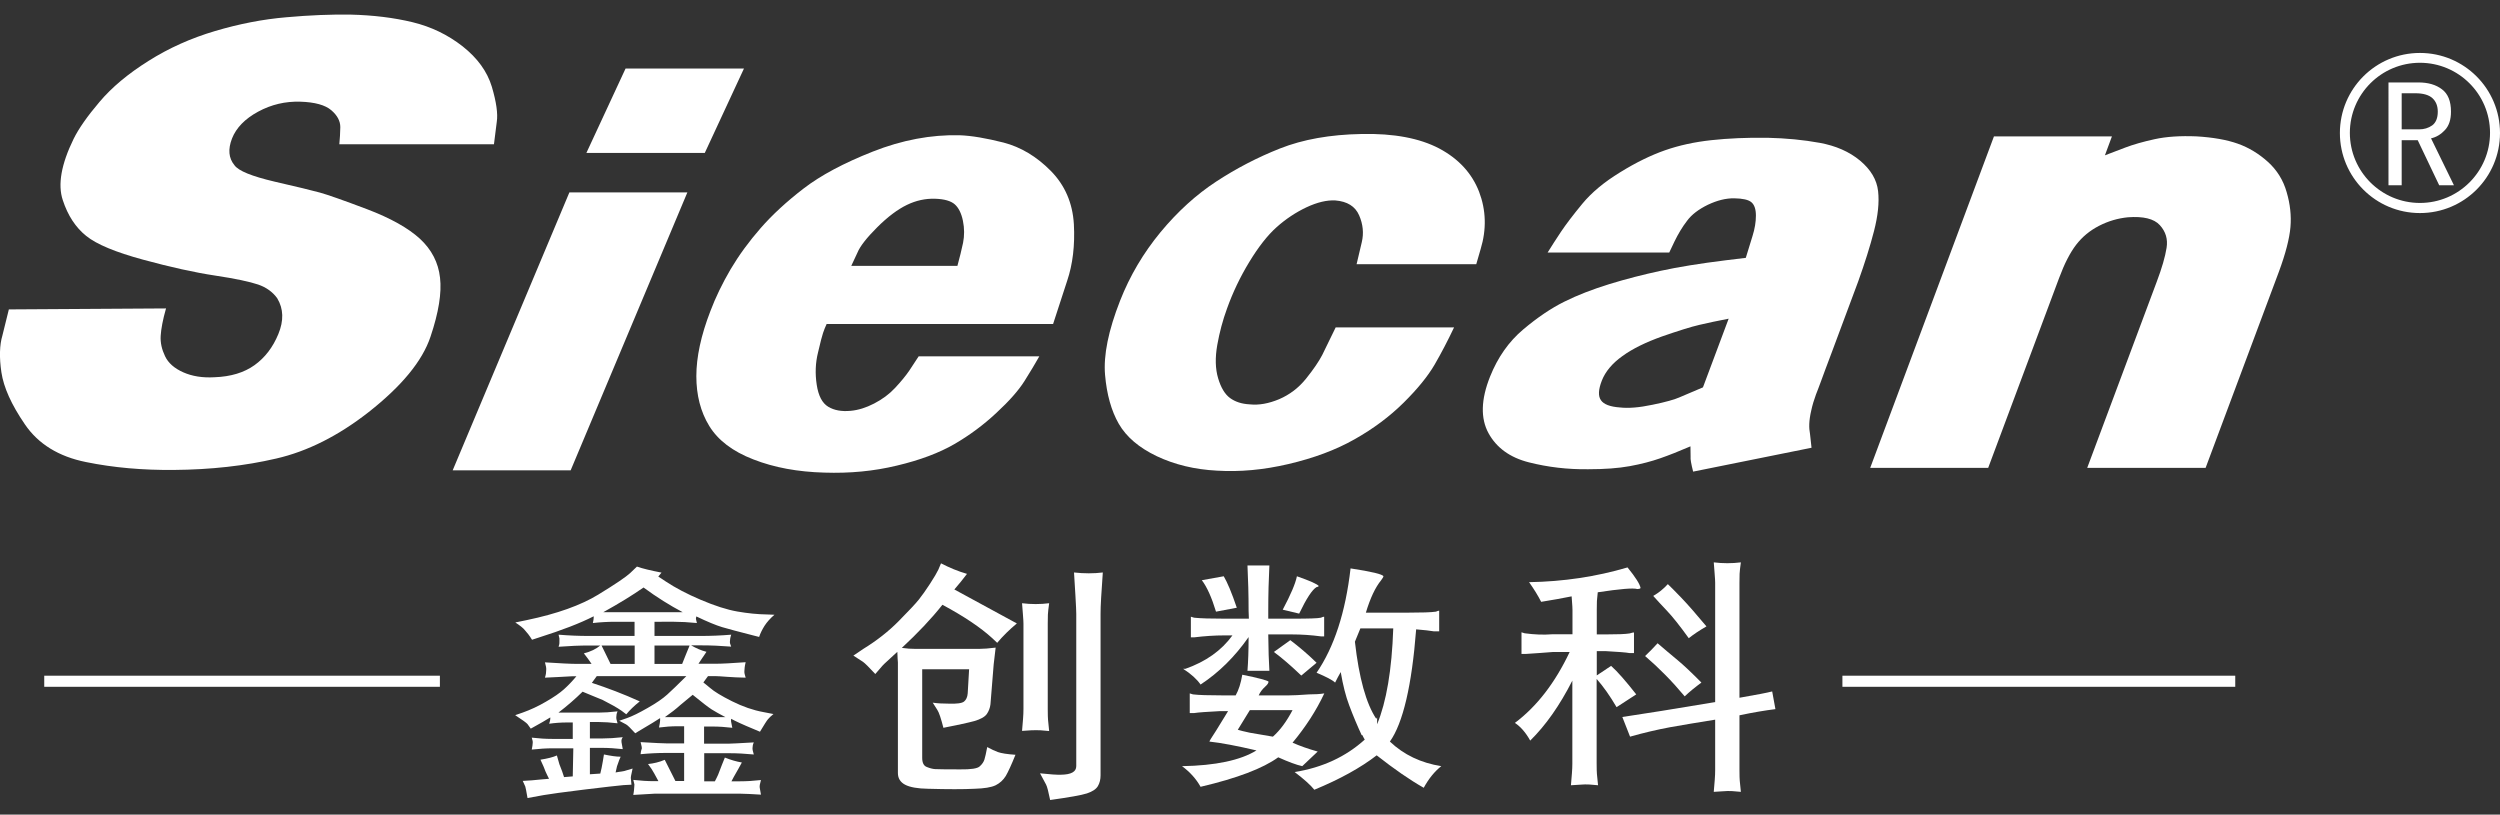 <?xml version="1.0" encoding="utf-8"?>
<!-- Generator: Adobe Illustrator 23.0.2, SVG Export Plug-In . SVG Version: 6.00 Build 0)  -->
<svg version="1.1" id="图层_1" xmlns="http://www.w3.org/2000/svg" xmlns:xlink="http://www.w3.org/1999/xlink" x="0px" y="0px"
	 viewBox="0 0 178 58" style="enable-background:new 0 0 178 58;" xml:space="preserve">
<rect x="0" y="0" width="178" height="58" fill="#333333" stroke="none"/>
<style type="text/css">
	.st0{fill:#FFFFFF;}
</style>
<g>
	<g>
		<path class="st0" d="M24.16,10.27c0.04-0.38,0.06-0.79,0.07-1.22c0-0.43-0.21-0.83-0.64-1.2c-0.43-0.37-1.17-0.58-2.22-0.61
			c-1.05-0.03-2.05,0.2-2.99,0.71c-0.94,0.51-1.56,1.15-1.86,1.91c-0.3,0.77-0.24,1.4,0.17,1.9c0.29,0.41,1.24,0.79,2.85,1.17
			c1.61,0.37,2.69,0.63,3.23,0.78c0.54,0.15,1.66,0.54,3.35,1.18c1.69,0.64,2.95,1.35,3.78,2.11c0.83,0.77,1.31,1.69,1.43,2.77
			c0.13,1.08-0.1,2.49-0.68,4.21c-0.58,1.73-2.05,3.51-4.4,5.36c-2.16,1.69-4.36,2.8-6.59,3.31c-2.23,0.52-4.66,0.79-7.28,0.81
			c-2.21,0.02-4.29-0.16-6.25-0.56c-1.95-0.39-3.41-1.29-4.36-2.69c-0.96-1.4-1.51-2.63-1.67-3.7c-0.16-1.07-0.13-1.95,0.07-2.62
			l0.46-1.86l11.19-0.07c-0.23,0.81-0.35,1.46-0.38,1.95c-0.03,0.49,0.08,0.97,0.31,1.45c0.23,0.49,0.67,0.87,1.3,1.15
			c0.63,0.28,1.37,0.4,2.22,0.35c1.16-0.04,2.11-0.33,2.85-0.86c0.74-0.53,1.31-1.27,1.7-2.22c0.39-0.95,0.37-1.79-0.08-2.54
			c-0.32-0.45-0.78-0.78-1.36-0.98c-0.59-0.2-1.61-0.42-3.07-0.64c-1.46-0.22-3.17-0.6-5.12-1.13c-1.95-0.53-3.31-1.09-4.05-1.69
			c-0.75-0.6-1.31-1.45-1.67-2.55c-0.37-1.1-0.11-2.56,0.77-4.36C5.6,9.16,6.22,8.27,7.09,7.25c0.87-1.03,2.03-2,3.48-2.91
			c1.44-0.91,3.02-1.62,4.74-2.13c1.72-0.51,3.41-0.84,5.07-0.98c1.66-0.15,3.19-0.21,4.58-0.19c1.62,0.04,3.08,0.22,4.41,0.54
			c1.32,0.32,2.51,0.89,3.57,1.72c1.06,0.84,1.75,1.79,2.08,2.88c0.32,1.08,0.44,1.92,0.35,2.5l-0.2,1.59H24.16z"/>
		<path class="st0" d="M40.54,13.7h8.4l-8.31,19.79h-8.4L40.54,13.7z M44.54,4.88h8.43l-2.79,6.01h-8.43L44.54,4.88z"/>
		<path class="st0" d="M58.86,23.06c-0.11,0.23-0.19,0.45-0.26,0.65c-0.07,0.2-0.19,0.67-0.36,1.4c-0.18,0.73-0.21,1.49-0.09,2.28
			c0.12,0.79,0.39,1.31,0.82,1.57c0.43,0.26,0.96,0.35,1.6,0.29c0.54-0.05,1.09-0.22,1.67-0.52c0.58-0.3,1.08-0.67,1.49-1.11
			c0.41-0.44,0.75-0.85,1.01-1.23l0.67-1.02H74c-0.28,0.5-0.63,1.08-1.05,1.75c-0.42,0.67-1.09,1.43-2.01,2.28
			c-0.92,0.86-1.92,1.6-2.99,2.22c-1.07,0.62-2.44,1.14-4.09,1.53c-1.65,0.4-3.37,0.56-5.16,0.5c-1.89-0.05-3.58-0.36-5.06-0.94
			c-1.48-0.57-2.52-1.37-3.14-2.38c-0.62-1.01-0.92-2.2-0.92-3.55c0-1.35,0.33-2.9,1-4.63c0.37-0.98,0.85-1.97,1.44-2.98
			c0.6-1.01,1.31-1.98,2.14-2.93c0.83-0.95,1.85-1.89,3.06-2.82c1.21-0.93,2.85-1.81,4.93-2.63c2.08-0.82,4.14-1.21,6.18-1.16
			c0.85,0.03,1.89,0.21,3.12,0.52c1.23,0.32,2.35,0.99,3.36,2.01c1.01,1.02,1.56,2.29,1.65,3.8c0.08,1.51-0.08,2.86-0.48,4.04
			l-1,3.07H58.86z M68.17,18.92c0.16-0.58,0.29-1.12,0.4-1.63c0.1-0.51,0.1-1.03-0.01-1.57c-0.11-0.54-0.31-0.93-0.58-1.17
			c-0.27-0.24-0.74-0.38-1.41-0.4c-0.67-0.02-1.34,0.12-2,0.44c-0.66,0.32-1.37,0.85-2.12,1.6c-0.75,0.75-1.22,1.35-1.41,1.82
			l-0.43,0.92H68.17z"/>
		<path class="st0" d="M103.53,23.31c-0.45,0.95-0.91,1.83-1.39,2.66c-0.48,0.82-1.21,1.72-2.2,2.7c-0.99,0.98-2.15,1.85-3.5,2.61
			c-1.34,0.76-2.91,1.34-4.7,1.76c-1.79,0.42-3.49,0.57-5.09,0.47c-1.59-0.08-3.02-0.43-4.29-1.03c-1.27-0.61-2.16-1.37-2.7-2.3
			c-0.53-0.92-0.86-2.09-0.98-3.49c-0.12-1.41,0.24-3.16,1.07-5.28c0.7-1.78,1.66-3.4,2.88-4.88c1.22-1.47,2.54-2.67,3.96-3.6
			c1.42-0.93,2.93-1.72,4.55-2.36c1.62-0.64,3.55-0.99,5.81-1.03c2.29-0.05,4.13,0.3,5.52,1.03c1.39,0.74,2.33,1.77,2.84,3.08
			c0.5,1.31,0.54,2.68,0.11,4.09l-0.31,1.07h-8.52c0.1-0.41,0.22-0.94,0.37-1.57c0.15-0.63,0.09-1.27-0.19-1.91
			c-0.28-0.64-0.84-0.99-1.7-1.06c-0.6-0.03-1.28,0.13-2.05,0.49c-0.76,0.36-1.47,0.83-2.12,1.41c-0.65,0.58-1.3,1.41-1.95,2.48
			c-0.65,1.07-1.18,2.18-1.59,3.33c-0.3,0.82-0.53,1.68-0.69,2.58c-0.16,0.91-0.14,1.7,0.06,2.37c0.2,0.67,0.48,1.14,0.85,1.41
			c0.37,0.27,0.83,0.42,1.4,0.45c0.66,0.07,1.36-0.06,2.1-0.37c0.74-0.32,1.38-0.8,1.91-1.46c0.53-0.66,0.91-1.22,1.15-1.68
			l0.96-1.97H103.53z"/>
		<path class="st0" d="M118.21,32.63c-0.63,0.22-1.35,0.41-2.17,0.56c-0.82,0.15-1.8,0.22-2.95,0.22c-1.48,0.02-2.89-0.15-4.23-0.49
			c-1.35-0.34-2.31-1.04-2.88-2.08c-0.57-1.05-0.54-2.39,0.11-4.02c0.55-1.38,1.34-2.5,2.36-3.36c1.02-0.86,2-1.52,2.93-1.98
			c0.94-0.47,2.01-0.88,3.2-1.25c1.2-0.37,2.42-0.68,3.67-0.95c1.24-0.27,2.79-0.52,4.64-0.75l1.41-0.17
			c0.16-0.53,0.32-1.05,0.48-1.56c0.16-0.51,0.24-0.99,0.24-1.45c0-0.46-0.11-0.77-0.32-0.95c-0.21-0.18-0.62-0.27-1.22-0.28
			c-0.6-0.01-1.22,0.15-1.88,0.46c-0.65,0.32-1.15,0.69-1.48,1.14c-0.34,0.44-0.63,0.93-0.89,1.46l-0.38,0.8h-8.66
			c0.29-0.47,0.61-0.96,0.96-1.49c0.35-0.52,0.85-1.18,1.51-1.98c0.66-0.8,1.56-1.55,2.69-2.24c1.13-0.7,2.2-1.22,3.2-1.57
			c1-0.35,2.1-0.59,3.3-0.72c1.2-0.13,2.53-0.19,3.99-0.17c1.33,0.03,2.57,0.15,3.72,0.36c1.15,0.21,2.11,0.63,2.88,1.27
			c0.76,0.64,1.19,1.36,1.28,2.17c0.09,0.81-0.01,1.75-0.29,2.84c-0.28,1.09-0.66,2.29-1.13,3.6l-1.86,4.99
			c-0.36,0.96-0.63,1.67-0.79,2.12c-0.17,0.45-0.28,0.76-0.35,0.92c-0.14,0.38-0.26,0.77-0.34,1.15c-0.09,0.38-0.13,0.7-0.14,0.96
			c-0.01,0.26,0.01,0.49,0.05,0.69l0.11,1l-8.43,1.7c-0.14-0.55-0.2-0.9-0.18-1.05l-0.01-0.75
			C119.55,32.13,118.84,32.41,118.21,32.63z M123.08,22.69c-0.78,0.15-1.48,0.3-2.08,0.44c-0.61,0.14-1.49,0.42-2.65,0.82
			c-1.15,0.41-2.1,0.87-2.83,1.4c-0.73,0.52-1.22,1.11-1.47,1.75c-0.25,0.64-0.27,1.11-0.06,1.4c0.2,0.29,0.65,0.46,1.34,0.51
			c0.61,0.07,1.38,0.01,2.32-0.19c0.94-0.19,1.61-0.38,2-0.56l1.6-0.68L123.08,22.69z"/>
		<path class="st0" d="M157.04,33.31h-8.43l4.95-13.25c0.37-0.98,0.6-1.78,0.7-2.41c0.1-0.62-0.06-1.16-0.48-1.62
			c-0.42-0.46-1.18-0.64-2.27-0.56c-0.71,0.07-1.4,0.27-2.06,0.61c-0.66,0.34-1.2,0.79-1.63,1.35c-0.43,0.56-0.83,1.34-1.21,2.36
			l-5.05,13.52h-8.4l8.81-23.6h8.4l-0.5,1.35c0.38-0.15,0.86-0.33,1.44-0.55c0.58-0.22,1.28-0.42,2.1-0.6
			c0.82-0.18,1.82-0.25,2.99-0.2c1.16,0.07,2.14,0.24,2.93,0.52c0.79,0.28,1.51,0.72,2.15,1.3c0.64,0.58,1.09,1.3,1.33,2.15
			c0.25,0.85,0.34,1.68,0.27,2.49c-0.07,0.81-0.34,1.87-0.82,3.17L157.04,33.31z"/>
	</g>
	<path class="st0" d="M172.3,3.77c-3.15,0-5.7,2.55-5.7,5.7c0,3.15,2.55,5.7,5.7,5.7c3.15,0,5.7-2.55,5.7-5.7
		C178,6.32,175.45,3.77,172.3,3.77z M172.3,14.45c-2.75,0-4.99-2.23-4.99-4.99c0-2.75,2.23-4.99,4.99-4.99
		c2.75,0,4.99,2.23,4.99,4.99C177.29,12.22,175.05,14.45,172.3,14.45z"/>
	<g>
		<path class="st0" d="M174.72,13.19h-1.05l-1.53-3.21H171v3.21h-0.94V5.87h2.14c0.68,0,1.24,0.16,1.67,0.49
			c0.43,0.32,0.64,0.85,0.64,1.59c0,0.57-0.14,1-0.43,1.31c-0.29,0.31-0.62,0.51-0.99,0.59L174.72,13.19z M173.57,7.95
			c0-0.41-0.13-0.73-0.38-0.96c-0.25-0.23-0.66-0.35-1.22-0.35H171v2.57h1.24c0.35,0,0.66-0.09,0.93-0.28
			C173.43,8.74,173.57,8.41,173.57,7.95z"/>
	</g>
	<g>
		<path class="st0" d="M36.69,44.32l0.82-0.17c2.16-0.45,3.85-1.06,5.08-1.81c1.23-0.75,1.99-1.27,2.27-1.53l0.49-0.47
			c0.39,0.14,0.98,0.28,1.75,0.43l-0.23,0.28l0.53,0.35c0.68,0.45,1.51,0.89,2.5,1.31c0.99,0.42,1.85,0.7,2.6,0.83
			c0.74,0.13,1.45,0.2,2.13,0.21l0.51,0.02c-0.3,0.26-0.53,0.52-0.7,0.78c-0.17,0.27-0.3,0.53-0.39,0.8l-0.47-0.12
			c-1.01-0.26-1.74-0.45-2.17-0.58c-0.43-0.13-1.04-0.38-1.83-0.76c-0.01,0.06-0.02,0.1-0.03,0.13c-0.01,0.03,0.02,0.14,0.07,0.34
			c-0.6-0.06-1.15-0.09-1.64-0.09H46.6v1.01h3.28c0.73,0,1.45-0.03,2.18-0.09c-0.04,0.13-0.06,0.22-0.07,0.28
			c-0.01,0.06-0.01,0.13-0.02,0.21c-0.01,0.08,0.02,0.2,0.09,0.36c-0.75-0.06-1.45-0.09-2.09-0.09h-0.76
			c0.34,0.2,0.7,0.36,1.09,0.46l-0.18,0.27c-0.03,0.03-0.15,0.23-0.39,0.58h1.19c0.47,0,1.19-0.04,2.17-0.11
			c-0.04,0.17-0.06,0.29-0.07,0.38c-0.01,0.08-0.01,0.17-0.02,0.26c-0.01,0.09,0.02,0.25,0.09,0.46c-0.48-0.01-0.92-0.03-1.33-0.06
			c-0.4-0.03-0.68-0.05-0.84-0.05h-0.51l-0.33,0.45l0.49,0.4c0.27,0.24,0.79,0.56,1.55,0.94c0.76,0.38,1.51,0.64,2.23,0.77
			l0.72,0.14c-0.18,0.15-0.31,0.27-0.39,0.37c-0.08,0.09-0.27,0.39-0.57,0.89l-0.45-0.19c-0.78-0.32-1.31-0.57-1.6-0.73
			c-0.01,0.05-0.02,0.11-0.01,0.18c0.01,0.08,0.04,0.23,0.09,0.46c-0.49-0.06-0.96-0.09-1.41-0.09h-0.6v1.22h1.76
			c0.14,0,0.74-0.03,1.78-0.09c-0.04,0.09-0.06,0.16-0.07,0.21c-0.01,0.05-0.01,0.12-0.02,0.19c-0.01,0.08,0.02,0.23,0.09,0.46
			c-0.62-0.06-1.2-0.09-1.72-0.09h-1.81v2h0.76c0.1-0.2,0.18-0.35,0.23-0.47l0.27-0.7l0.21-0.52c0.43,0.17,0.83,0.29,1.21,0.35
			l-0.23,0.42c-0.3,0.52-0.47,0.83-0.51,0.92h0.62c0.46,0,0.95-0.03,1.48-0.09c-0.04,0.14-0.07,0.26-0.08,0.33
			c-0.01,0.07-0.02,0.14-0.01,0.2c0.01,0.06,0.04,0.23,0.09,0.51c-0.57-0.04-1.08-0.06-1.52-0.07h-6.03c-0.08,0-0.59,0.03-1.54,0.09
			c0.03-0.15,0.04-0.26,0.05-0.34c0.01-0.08,0.01-0.16,0.02-0.25c0.01-0.09,0.01-0.14,0.01-0.16l-0.08-0.32
			c0.53,0.06,1.03,0.09,1.48,0.09h0.31c-0.23-0.44-0.4-0.73-0.49-0.87l-0.25-0.35c0.39-0.04,0.79-0.13,1.19-0.3l0.76,1.51h0.62v-2
			h-1.29c-0.59,0-1.19,0.03-1.81,0.09c0.01-0.13,0.03-0.23,0.05-0.29c0.02-0.07,0.03-0.11,0.04-0.13c0.01-0.02-0.02-0.17-0.09-0.44
			c1,0.06,1.62,0.09,1.85,0.09h1.25v-1.22h-0.49c-0.42,0-0.85,0.03-1.3,0.09c0.05-0.25,0.08-0.42,0.08-0.5v-0.17
			c-0.18,0.12-0.36,0.23-0.54,0.34c-0.18,0.11-0.5,0.3-0.97,0.58l-0.26,0.16c-0.33-0.36-0.54-0.57-0.65-0.63l-0.49-0.26l0.55-0.19
			c0.37-0.13,0.86-0.37,1.47-0.72c0.62-0.35,1.08-0.67,1.39-0.95c0.31-0.28,0.77-0.72,1.37-1.32h-6.38l-0.35,0.48
			c1.1,0.36,2.24,0.79,3.41,1.32c-0.39,0.31-0.71,0.62-0.96,0.92l-0.33-0.25c-0.33-0.23-0.78-0.48-1.35-0.77l-0.78-0.32l-0.65-0.27
			c-0.51,0.5-1.08,1-1.72,1.49h2.85c0.39,0,0.84-0.03,1.36-0.09c-0.04,0.09-0.06,0.16-0.07,0.21c-0.01,0.05-0.01,0.12-0.02,0.2
			c-0.01,0.08,0.02,0.23,0.09,0.44c-0.51-0.06-0.95-0.09-1.32-0.09h-0.65v1.17h0.88c0.43,0,0.92-0.03,1.46-0.09
			c-0.04,0.07-0.07,0.12-0.08,0.16c-0.01,0.04-0.02,0.1-0.01,0.19c0.01,0.09,0.04,0.26,0.09,0.5c-0.53-0.06-1.03-0.09-1.5-0.09
			h-0.84v1.88l0.74-0.05c0.07-0.24,0.12-0.54,0.18-0.87l0.08-0.49c0.48,0.1,0.88,0.16,1.19,0.16l-0.1,0.23l-0.16,0.45L43.83,55
			c0.14-0.03,0.29-0.05,0.44-0.07c0.15-0.02,0.25-0.05,0.3-0.07l0.47-0.14c-0.05,0.23-0.09,0.41-0.11,0.52
			c-0.02,0.12-0.02,0.19-0.01,0.21l0.04,0.42l-0.57,0.03c-0.42,0.04-1.35,0.14-2.81,0.32c-1.46,0.18-2.41,0.31-2.87,0.39l-1.15,0.21
			c-0.09-0.51-0.14-0.78-0.16-0.82l-0.18-0.4l0.64-0.04l0.74-0.07l0.49-0.04c-0.09-0.17-0.17-0.35-0.25-0.52
			c-0.07-0.18-0.11-0.29-0.13-0.33l-0.23-0.51c0.51-0.08,0.9-0.18,1.17-0.3l0.18,0.63l0.19,0.49l0.14,0.42l0.62-0.05l0.04-2h-1.46
			c-0.46,0-0.96,0.03-1.5,0.09c0.02-0.12,0.04-0.22,0.05-0.28c0.01-0.07,0.01-0.14,0.02-0.21c0.01-0.07-0.02-0.2-0.07-0.36
			c0.51,0.06,0.99,0.09,1.44,0.09h1.48v-1.17h-0.41c-0.43,0-0.85,0.03-1.27,0.09c0.05-0.15,0.08-0.27,0.08-0.35v-0.1
			c-0.39,0.24-0.72,0.43-0.98,0.57l-0.41,0.23c-0.09-0.13-0.17-0.24-0.23-0.32c-0.07-0.09-0.36-0.3-0.88-0.64l0.55-0.19
			c0.53-0.19,1.08-0.44,1.64-0.77c0.56-0.32,0.99-0.62,1.28-0.88c0.29-0.26,0.59-0.57,0.89-0.93h-0.29l-0.92,0.05l-1.03,0.05
			c0.04-0.13,0.06-0.23,0.07-0.29c0.01-0.07,0.01-0.16,0.02-0.27c0.01-0.11-0.02-0.29-0.09-0.53c1.07,0.07,1.85,0.11,2.34,0.11h0.98
			c-0.17-0.25-0.35-0.5-0.55-0.75c0.48-0.12,0.87-0.31,1.17-0.56h-0.76c-0.7,0-1.44,0.03-2.21,0.09c0.03-0.09,0.04-0.15,0.05-0.18
			c0.01-0.03,0.01-0.11,0.01-0.23v-0.18l-0.06-0.27c0.74,0.06,1.46,0.09,2.15,0.09h3.26v-1.01h-1.37c-0.53,0-1.07,0.03-1.6,0.09
			c0.04-0.17,0.06-0.3,0.06-0.38v-0.1c-0.96,0.49-2.26,0.99-3.9,1.51l-0.49,0.16c-0.18-0.29-0.35-0.51-0.5-0.67
			C37.25,44.71,37.01,44.53,36.69,44.32z M42.83,45.96l0.64,1.31h1.72v-1.31H42.83z M42.95,43.59h5.66
			c-0.91-0.48-1.84-1.06-2.79-1.76C45.06,42.36,44.11,42.95,42.95,43.59z M49.1,45.96h-2.5v1.31h1.97
			C48.74,46.85,48.91,46.41,49.1,45.96z M47.34,51.06h4.31c-0.42-0.22-0.74-0.4-0.98-0.55c-0.23-0.15-0.68-0.49-1.35-1.04
			c-0.26,0.21-0.55,0.45-0.87,0.72C48.14,50.47,47.77,50.76,47.34,51.06z"/>
		<path class="st0" d="M61.47,46.2c0.96-0.59,1.8-1.25,2.52-1.98c0.72-0.73,1.2-1.24,1.43-1.53c0.24-0.3,0.5-0.67,0.8-1.13
			c0.3-0.46,0.49-0.79,0.59-1l0.19-0.45c0.6,0.31,1.22,0.57,1.85,0.75c-0.27,0.36-0.57,0.73-0.9,1.11l4.45,2.42
			c-0.52,0.43-0.99,0.89-1.4,1.38l-0.35-0.33c-0.82-0.75-2-1.55-3.55-2.38c-0.79,1-1.76,2.02-2.89,3.07
			c0.34,0.05,0.66,0.07,0.96,0.07h4.55c0.3,0,0.69-0.03,1.17-0.09c-0.08,0.63-0.12,1.03-0.14,1.19l-0.23,2.85
			c-0.03,0.25-0.12,0.49-0.26,0.69c-0.15,0.21-0.45,0.37-0.89,0.5c-0.44,0.12-1.18,0.28-2.2,0.48c-0.17-0.66-0.31-1.09-0.43-1.27
			l-0.33-0.52c0.33,0.05,0.71,0.07,1.15,0.07c0.57,0.02,0.93-0.03,1.08-0.15c0.15-0.12,0.24-0.32,0.26-0.58l0.1-1.72h-3.34v6.31
			c0,0.35,0.11,0.57,0.33,0.65c0.22,0.09,0.42,0.14,0.59,0.15c0.17,0.01,0.76,0.02,1.78,0.02c0.77,0.01,1.24-0.06,1.4-0.22
			c0.17-0.15,0.28-0.32,0.33-0.48c0.05-0.16,0.12-0.46,0.2-0.89c0.29,0.16,0.54,0.28,0.77,0.36c0.23,0.08,0.64,0.15,1.24,0.19
			c-0.29,0.72-0.52,1.22-0.69,1.51c-0.18,0.29-0.42,0.51-0.72,0.66c-0.31,0.15-0.81,0.23-1.51,0.25c-0.79,0.04-1.89,0.04-3.3,0
			c-0.75-0.01-1.3-0.11-1.64-0.29c-0.34-0.18-0.51-0.46-0.51-0.83v-7.87l-0.02-0.28l-0.02-0.48c-0.18,0.17-0.39,0.36-0.63,0.58
			c-0.23,0.21-0.38,0.35-0.43,0.41l-0.51,0.59c-0.45-0.49-0.75-0.78-0.88-0.87l-0.68-0.44L61.47,46.2z M72.77,52.04
			c0.03-0.31,0.05-0.6,0.07-0.85c0.02-0.25,0.03-0.49,0.03-0.7v-6.09c0-0.09-0.01-0.32-0.04-0.68l-0.06-0.77
			c0.65,0.08,1.29,0.08,1.93,0c-0.05,0.35-0.08,0.62-0.09,0.81c-0.01,0.19-0.01,0.4-0.01,0.64v6.08c0,0.41,0.01,0.66,0.02,0.77
			l0.08,0.8c-0.5-0.05-0.81-0.07-0.93-0.06C73.66,51.98,73.32,52,72.77,52.04z M75.54,55.16c0.73-0.01,1.09-0.21,1.09-0.61V43.71
			c0-0.19-0.02-0.62-0.06-1.31l-0.1-1.64c0.72,0.08,1.4,0.08,2.05,0c-0.05,0.72-0.09,1.32-0.12,1.81c-0.03,0.49-0.04,0.86-0.04,1.13
			v11.5c0,0.29-0.06,0.55-0.19,0.77c-0.13,0.22-0.39,0.39-0.78,0.52c-0.4,0.13-1.27,0.28-2.62,0.47c-0.12-0.58-0.21-0.95-0.29-1.1
			l-0.43-0.8C74.78,55.14,75.27,55.17,75.54,55.16z"/>
		<g>
			<path class="st0" d="M85.48,48.74c1.31-0.86,2.45-1.99,3.42-3.38c0,0.96-0.03,1.76-0.08,2.4h1.56c-0.04-0.64-0.07-1.5-0.08-2.59
				l0.09,0h1.56c0.73,0,1.43,0.05,2.1,0.14c0.1,0,0.18,0,0.23,0v-1.4c-0.05,0-0.13,0.02-0.23,0.07c-0.21,0.05-0.88,0.07-2.03,0.07
				h-1.64H90.3c0-0.13,0-0.3,0-0.56c0-1.17,0.03-2.24,0.08-3.23h-1.56c0.05,1.03,0.08,2.1,0.08,3.23c0.01,0.22,0.01,0.4,0.02,0.56
				H87.2c-0.99,0-1.71-0.02-2.18-0.07l-0.23-0.07v1.47h0.23c0.73-0.09,1.45-0.14,2.18-0.14h0.55c-0.78,1.08-1.9,1.87-3.35,2.38
				h-0.16C84.81,47.99,85.22,48.36,85.48,48.74z"/>
			<path class="st0" d="M88.06,43.27c-0.36-1.07-0.68-1.82-0.93-2.24l-1.56,0.28c0.36,0.47,0.7,1.22,1.01,2.24L88.06,43.27z"/>
			<path class="st0" d="M93.74,41.8c0.05,0,0.1-0.02,0.16-0.07c-0.1-0.14-0.62-0.37-1.56-0.7c-0.1,0.51-0.44,1.31-1.01,2.38
				l1.17,0.28C93.02,42.61,93.43,41.98,93.74,41.8z"/>
			<path class="st0" d="M98.96,52.8c0.93-1.31,1.56-3.97,1.87-7.99c0.57,0.05,0.99,0.09,1.25,0.14c0.21,0,0.34,0,0.39,0v-1.47
				c-0.05,0-0.13,0.02-0.23,0.07c-0.36,0.05-1.01,0.07-1.95,0.07h-3.04c0.31-1.03,0.67-1.8,1.09-2.31c0.1-0.14,0.16-0.23,0.16-0.28
				c-0.05-0.14-0.83-0.33-2.34-0.56c-0.36,3.13-1.17,5.61-2.42,7.43c0.67,0.28,1.12,0.51,1.32,0.7c0.13-0.27,0.27-0.52,0.4-0.75
				c0.16,0.94,0.36,1.73,0.6,2.36c0.28,0.75,0.58,1.46,0.89,2.13h0.05c0.05,0.11,0.11,0.22,0.17,0.32
				c-1.35,1.22-3.01,1.99-4.99,2.31c0.67,0.51,1.14,0.93,1.4,1.26c1.82-0.75,3.3-1.57,4.44-2.45c1.25,0.98,2.36,1.75,3.35,2.31
				c0.36-0.66,0.78-1.17,1.25-1.54C101.17,54.32,99.95,53.74,98.96,52.8z M99.2,44.74c-0.1,2.96-0.49,5.24-1.15,6.83v-0.49
				c-0.02,0.03-0.04,0.07-0.06,0.1c-0.72-1.08-1.23-2.91-1.52-5.49c0.14-0.34,0.27-0.66,0.39-0.95H99.2z"/>
			<path class="st0" d="M93.82,53.51c-0.68-0.19-1.27-0.4-1.79-0.63c0.93-1.12,1.69-2.29,2.26-3.51c-0.31,0.05-0.68,0.07-1.09,0.07
				c-0.68,0.05-1.14,0.07-1.4,0.07h-2.18c0.1-0.23,0.26-0.44,0.47-0.63c0.16-0.14,0.23-0.26,0.23-0.35
				c-0.1-0.09-0.73-0.26-1.87-0.49c-0.1,0.61-0.26,1.1-0.47,1.47h-1.01c-0.93,0-1.61-0.02-2.03-0.07l-0.23-0.07v1.4h0.31
				c0.31-0.05,0.93-0.09,1.87-0.14h0.55c-0.21,0.33-0.49,0.8-0.86,1.4c-0.31,0.47-0.47,0.73-0.47,0.77c0.83,0.09,1.95,0.3,3.35,0.63
				c-1.14,0.7-2.91,1.08-5.3,1.12c0.57,0.42,1.01,0.91,1.32,1.47c2.6-0.61,4.44-1.31,5.53-2.1c0.73,0.33,1.3,0.54,1.71,0.63
				L93.82,53.51z M90.63,52.45c-0.31-0.05-0.86-0.14-1.64-0.28c-0.42-0.09-0.7-0.16-0.86-0.21c0.31-0.51,0.6-0.98,0.86-1.4h3.04
				C91.61,51.36,91.15,51.99,90.63,52.45z"/>
			<path class="st0" d="M90.7,46.42c0.57,0.42,1.22,0.98,1.95,1.68l1.09-0.91c-0.62-0.61-1.25-1.14-1.87-1.61L90.7,46.42z"/>
		</g>
		<g>
			<path class="st0" d="M119.95,49.58c0.35-0.33,0.74-0.65,1.19-0.98c-0.69-0.7-1.26-1.24-1.71-1.61c-0.45-0.37-0.92-0.77-1.41-1.19
				c-0.3,0.33-0.59,0.63-0.89,0.91C118.11,47.55,119.05,48.5,119.95,49.58z"/>
			<path class="st0" d="M120.24,45.44c0.35-0.28,0.77-0.56,1.26-0.84c-0.74-0.89-1.34-1.57-1.78-2.03
				c-0.45-0.47-0.77-0.79-0.97-0.98c-0.3,0.33-0.64,0.61-1.04,0.84c0.25,0.28,0.57,0.63,0.97,1.05
				C119.08,43.9,119.6,44.55,120.24,45.44z"/>
			<path class="st0" d="M115.1,50.35l1.4-0.91c-0.73-0.93-1.32-1.61-1.79-2.03l-1.02,0.68v-1.73h0.63c0.88,0.05,1.45,0.09,1.71,0.14
				c0.16,0,0.26,0,0.31,0v-1.47c-0.05,0-0.16,0.02-0.31,0.07c-0.31,0.05-0.88,0.07-1.71,0.07h-0.63v-1.74c0-0.23,0-0.44,0.01-0.64
				c0.01-0.15,0.03-0.36,0.06-0.62c1.59-0.24,2.53-0.32,2.82-0.23c0.1,0,0.18-0.02,0.23-0.07c-0.05-0.28-0.36-0.77-0.93-1.47
				c-2.23,0.66-4.57,1.01-7.01,1.05c0.36,0.51,0.65,0.98,0.86,1.4c0.81-0.13,1.53-0.26,2.17-0.39l0.02,0.28
				c0.03,0.36,0.04,0.59,0.04,0.68v1.74h-1.45c-0.62,0.05-1.27,0.02-1.95-0.07l-0.23-0.07v1.54h0.31c0.73-0.05,1.38-0.09,1.95-0.14
				h1.17c-1.04,2.2-2.34,3.88-3.9,5.05c0.42,0.28,0.78,0.7,1.09,1.26c1.1-1.08,2.1-2.5,3-4.27v5.9c0,0.21-0.01,0.44-0.03,0.7
				c-0.02,0.26-0.04,0.54-0.07,0.85c0.55-0.03,0.88-0.06,1-0.06c0.12-0.01,0.43,0.01,0.93,0.06l-0.08-0.8
				c-0.01-0.1-0.02-0.36-0.02-0.77v-6C114.16,48.88,114.63,49.55,115.1,50.35z"/>
			<path class="st0" d="M123.85,54.82v-3.89c0.99-0.21,1.84-0.35,2.56-0.44l-0.23-1.26c-0.34,0.09-1.12,0.24-2.33,0.45v-8.19
				c0-0.23,0-0.44,0.01-0.64c0.01-0.19,0.04-0.46,0.09-0.81c-0.64,0.08-1.28,0.08-1.93,0l0.06,0.77c0.03,0.36,0.04,0.59,0.04,0.68
				v8.5L122.05,50c-2.8,0.47-4.99,0.82-6.54,1.05l0.55,1.4c0.99-0.28,1.93-0.5,2.84-0.67c0.91-0.16,1.96-0.34,3.16-0.53l0.06-0.01
				v3.59c0,0.21-0.01,0.44-0.03,0.7c-0.02,0.26-0.04,0.54-0.07,0.85c0.55-0.03,0.88-0.06,1-0.06c0.12-0.01,0.43,0.01,0.93,0.06
				l-0.08-0.8C123.86,55.49,123.85,55.23,123.85,54.82z"/>
		</g>
	</g>
	<g>
		<rect x="131.18" y="48.11" class="st0" width="27.97" height="0.79"/>
	</g>
	<g>
		<rect x="3.15" y="48.11" class="st0" width="28.17" height="0.79"/>
	</g>
</g>
</svg>
